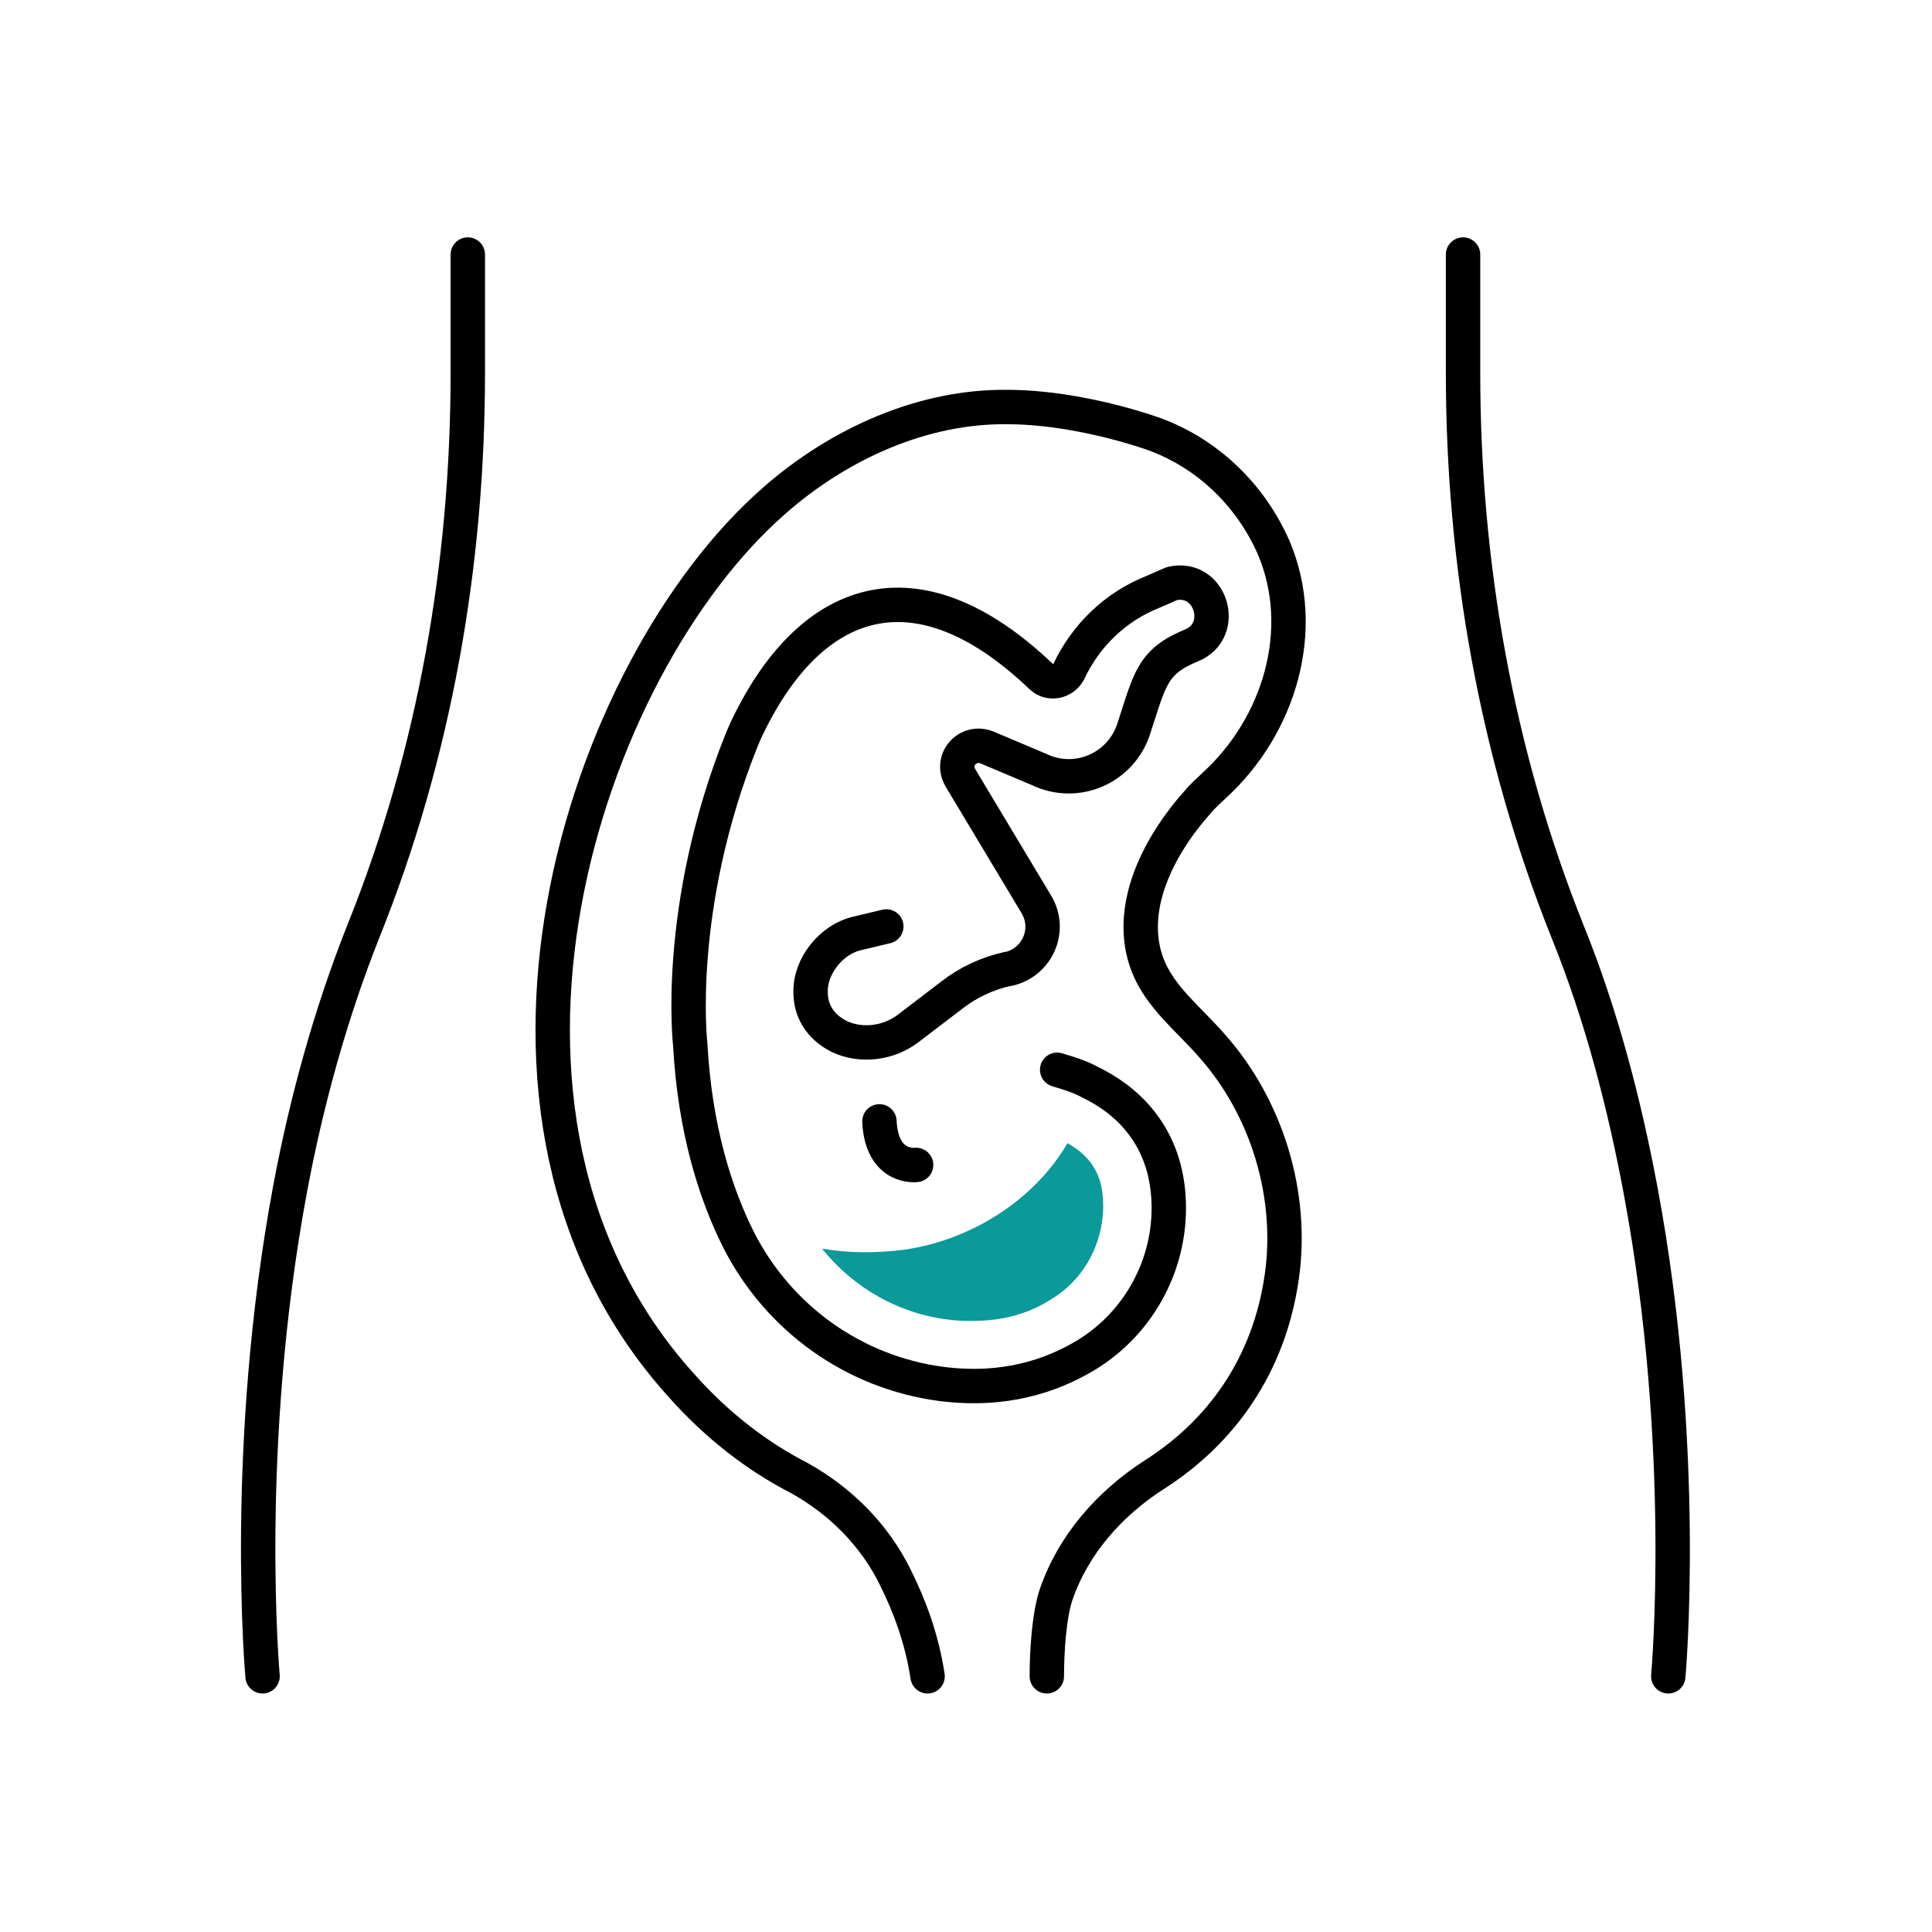 <?xml version="1.0" encoding="utf-8"?>
<!-- Generator: Adobe Illustrator 28.3.0, SVG Export Plug-In . SVG Version: 6.00 Build 0)  -->
<svg version="1.1" id="Layer_1" xmlns="http://www.w3.org/2000/svg" xmlns:xlink="http://www.w3.org/1999/xlink" x="0px" y="0px"
	 viewBox="0 0 168.5 168.5" style="enable-background:new 0 0 168.5 168.5;" xml:space="preserve">
<style type="text/css">
	.st0{fill:none;}
	.st1{fill:none;stroke:#000000;stroke-width:3;stroke-linecap:round;stroke-linejoin:round;stroke-miterlimit:10;}
	.st2{fill:#0A9A9A;}
	.st3{fill:#2DABE3;}
	.st4{fill:none;stroke:#000000;stroke-width:3;stroke-linecap:round;stroke-linejoin:round;}
	.st5{fill:none;stroke:#000000;stroke-width:3;stroke-linecap:round;stroke-linejoin:round;stroke-dasharray:0,9.872;}
	.st6{fill:none;stroke:#0A9A9A;stroke-width:3;stroke-linecap:round;stroke-linejoin:round;stroke-miterlimit:10;}
	
		.st7{fill:none;stroke:#000000;stroke-width:3;stroke-linecap:round;stroke-linejoin:round;stroke-miterlimit:10;stroke-dasharray:1.000000e-02,10;}
	.st8{fill:none;stroke:#000000;stroke-width:3;stroke-linecap:round;stroke-linejoin:round;stroke-dasharray:0,9.801;}
	.st9{fill:none;stroke:#000000;stroke-width:3;stroke-linecap:round;stroke-linejoin:round;stroke-dasharray:1.093600e-02,10.936;}
	
		.st10{fill:none;stroke:#000000;stroke-width:3;stroke-linecap:round;stroke-linejoin:round;stroke-dasharray:1.024000e-02,10.24;}
	.st11{fill:none;stroke:#000000;stroke-width:3;stroke-linecap:round;stroke-linejoin:round;stroke-dasharray:0,9.281;}
	.st12{fill:none;stroke:#2DABE3;stroke-width:3;stroke-linecap:round;stroke-linejoin:round;stroke-miterlimit:10;}
	
		.st13{fill:none;stroke:#000000;stroke-width:3;stroke-linecap:round;stroke-linejoin:round;stroke-dasharray:1.026200e-02,10.262;}
</style>
<g id="Group_297_00000041976185806324479460000000030340217326699945_" transform="translate(-1080 -627)">
	
		<rect id="Rectangle_35_00000158708144367199077150000008522218897025948088_" x="1080" y="627" class="st0" width="168.5" height="168.5"/>
</g>
<g>
	<g>
		<path class="st1" d="M40.8,22.2v10.3c0,16.7-2.9,33.3-9.1,48.7c-2.9,7.3-5,15-6.4,22.5c-4.2,22.5-2.4,42.5-2.4,42.5"/>
		<path class="st1" d="M145.5,146.2c0,0,1.8-19.8-2.4-42.3c-1.4-7.5-3.4-15.3-6.4-22.7c-6.2-15.5-9.1-32.1-9.1-48.7V22.2"/>
	</g>
	<path class="st1" d="M92.2,93.3c1,0.3,2,0.6,2.9,1.1c2.9,1.4,6.4,4.3,6.8,9.9c0.4,5.6-2.4,11-7.2,13.9c-3,1.8-7.1,3.2-12.6,2.5
		c-7.6-1-14.2-5.7-17.7-12.6c-2-4-3.8-9.6-4.2-17c0,0-1.4-11.9,4.5-26.6c0.1-0.2,0.2-0.5,0.3-0.7C70.5,52,79.8,48.5,90.8,59
		c0.7,0.7,1.9,0.5,2.4-0.4l0,0c1.5-3.2,4.1-5.7,7.4-7l1.6-0.7c3.4-0.8,4.9,4.1,1.7,5.4c-3.4,1.4-3.6,2.9-5,7.2
		c-1.1,3.5-5,5.2-8.3,3.6l-4.5-1.9c-1.7-0.7-3.3,1.1-2.3,2.7l3.3,5.5l3.3,5.5c1.3,2.2,0.1,5-2.4,5.6l-0.1,0
		c-1.8,0.4-3.5,1.2-4.9,2.3l-3.8,2.9c-1.7,1.3-4.1,1.6-6,0.7c-1.8-0.9-2.5-2.4-2.5-3.8c-0.1-2.3,1.8-4.7,4.1-5.2l2.5-0.6"/>
	<path class="st1" d="M79.9,101.6c0,0-3,0.4-3.2-3.8"/>
	<path class="st1" d="M80.9,146.2c-0.5-3.3-1.6-6.2-2.8-8.6c-1.8-3.7-4.8-6.7-8.4-8.7c-3.7-1.9-7.2-4.6-10.3-8.1
		c-21.3-23.6-8.6-62.6,8.2-77.2c5.6-4.9,12.9-8.2,20.3-8.1c4,0,8.8,1,12.6,2.3c4.8,1.7,8.6,5.4,10.6,10l0,0c3,7.1,0.5,15.5-5.2,20.7
		c-0.5,0.5-1,0.9-1.4,1.4c-3.5,3.9-6.3,9.4-4.4,14.3c1.1,2.8,3.6,4.7,5.6,7c4.8,5.4,7.1,13,6.1,20.1c-1.1,7.8-5.3,13.6-11.1,17.3
		c-3.9,2.5-7.1,6.1-8.6,10.5c-0.6,1.8-0.8,4.9-0.8,7.1"/>
	<path class="st2" d="M82.8,115.1c0.7,0.1,1.4,0.1,2.1,0.1c2.5,0,4.8-0.6,6.8-1.9c3-1.8,4.7-5.2,4.5-8.7c-0.1-1.6-0.6-3.5-3.1-4.9
		c-2.9,5-8.5,8.5-14.3,9.3c-2.4,0.3-4.8,0.3-7.1-0.1C74.4,112.3,78.4,114.6,82.8,115.1z"/>
</g>
</svg>

